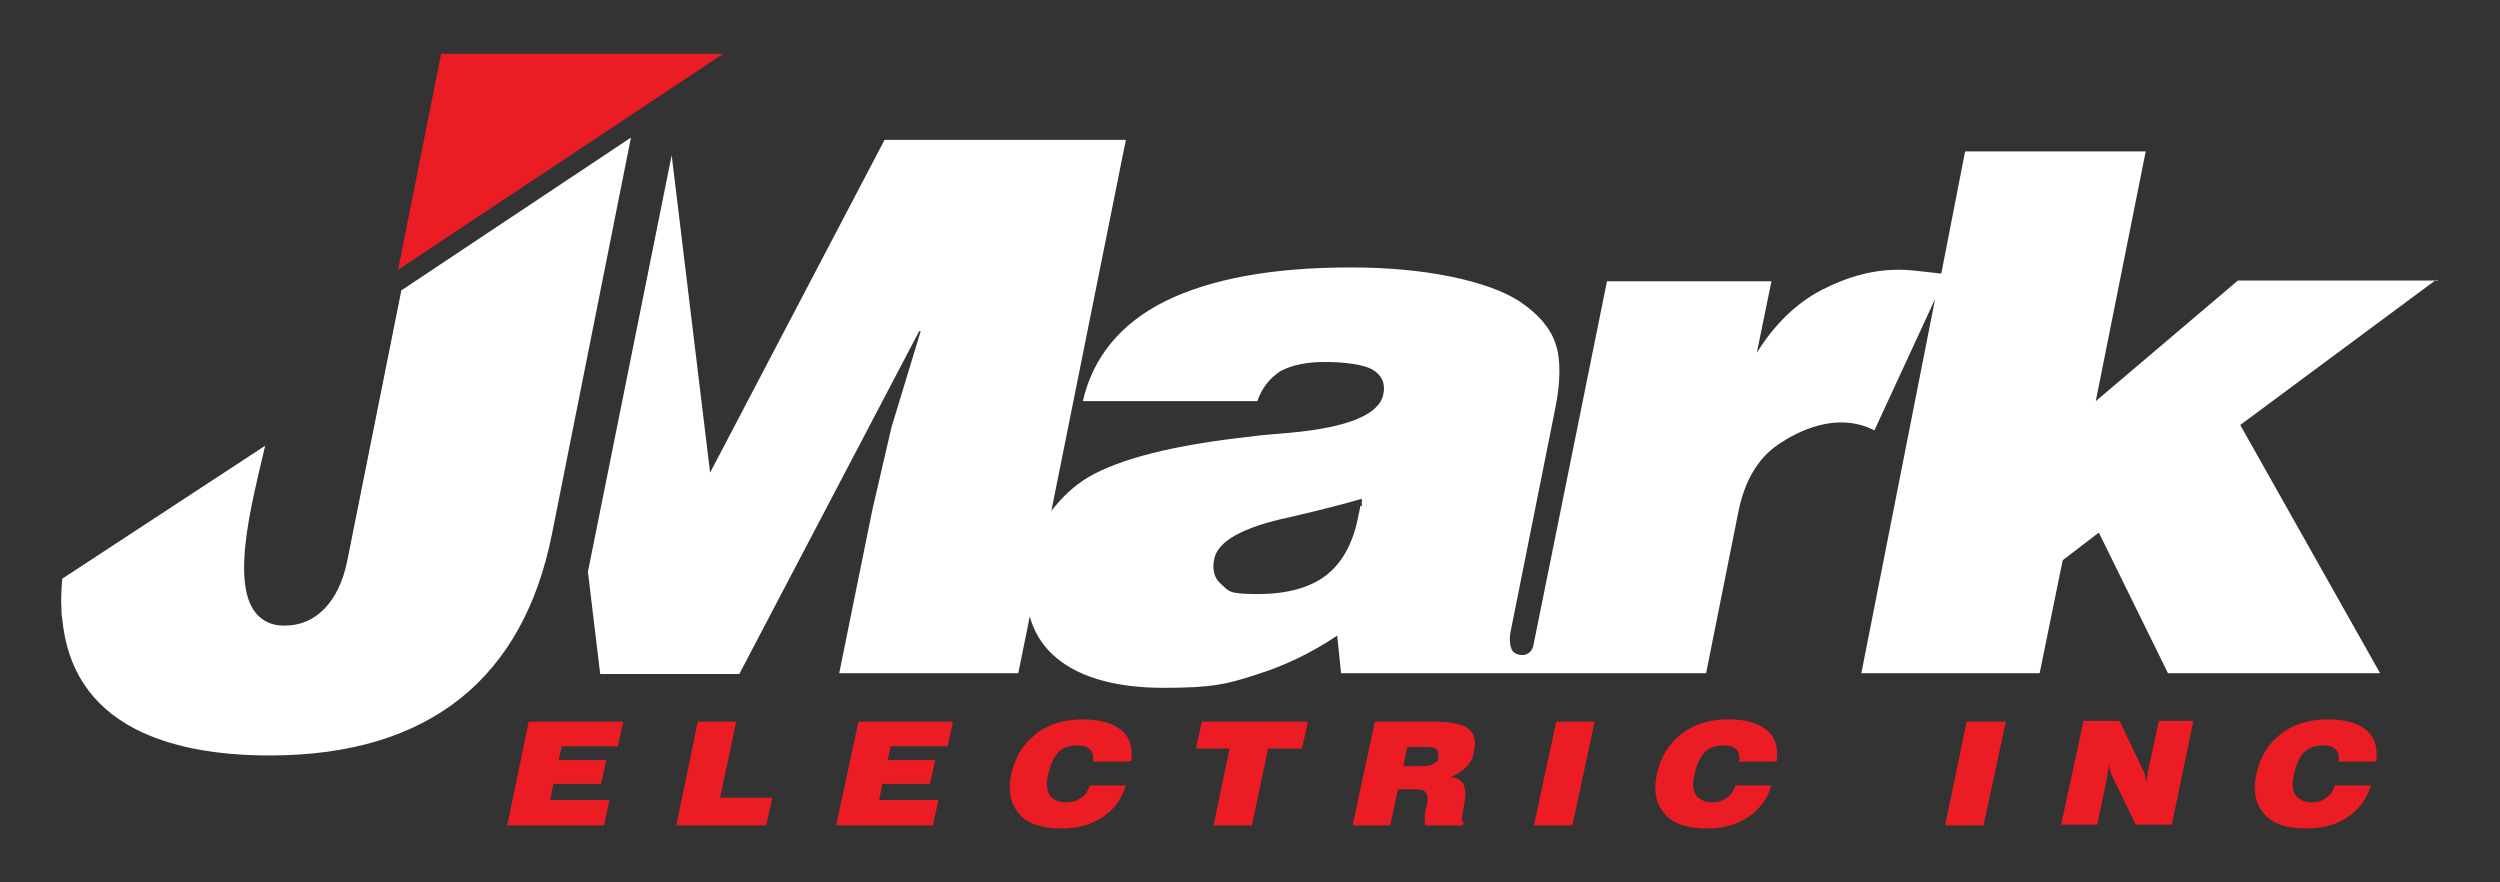 <?xml version="1.0" encoding="UTF-8"?>
<svg id="Layer_1" xmlns="http://www.w3.org/2000/svg" version="1.1" viewBox="0 0 325.3 114.8">
  <rect x="0" y="0" width="325.3" height="114.8" fill="#333333" stroke="none"/>
  <!-- Generator: Adobe Illustrator 29.2.1, SVG Export Plug-In . SVG Version: 2.1.0 Build 116)  -->
  <defs>
    <style>
      .st0 {
        fill: #fff;
      }

      .st1 {
        fill: #ec1c24;
      }
    </style>
  </defs>
  <path class="st0" d="M317.3,36.5h-26.1l-18.5,15.7,6.5-32.5h-23.5l-3.1,15.9-3.6-.4c-4.8-.5-8.8.9-12.1,2.6-3.2,1.7-6,4.4-8.3,8.1l1.9-9.3h-21.4l-9.6,47.5c-.5,1.7-2.5,1.2-2.8.4-.3-.7-.3-1.6-.1-2.5l5.7-28.5c.8-3.8.8-6.8.1-8.8-.7-2.1-2.3-3.9-4.7-5.5-2-1.3-5-2.4-8.9-3.2-3.9-.8-8.2-1.2-13.1-1.2-10.2,0-18.2,1.5-24.1,4.4-5.8,2.9-9.4,7.3-10.7,13h22.7c.6-1.7,1.6-3,3-3.9,1.5-.8,3.4-1.2,5.8-1.2s5,.3,6.2,1c1.2.7,1.7,1.8,1.4,3.2-.5,2.6-4.5,4.3-12,5-2.2.2-3.9.3-5.2.5-10.1,1.1-17.1,2.9-21.2,5.3-2,1.2-3.5,2.7-4.8,4.4l9.7-48.3h-31.4l-22.7,43.3-5-41.3-10.9,54.2,1.6,13.3h18.1l23.4-44.6h.2l-3.8,12.5-2.5,10.8-4.3,21.2h23.3l1.5-7.4c.5,1.9,1.5,3.6,3,5,3,2.8,7.9,4.3,14.4,4.3s8.3-.5,12-1.7c3.6-1.1,7.2-2.8,10.6-5.1l.5,4.9h47.5l4.2-21c.8-4,2.5-6.9,5.1-8.7s7.7-4.4,12.6-1.9l7.9-17.1-9.6,48.7h23.2l3-14.7,4.7-3.6,9,18.3h27.6l-18.2-32.3,25.5-18.9ZM177,65.8c0,.4-.2.9-.3,1.6-.7,3.4-2.1,5.9-4.2,7.5-2.1,1.6-5.1,2.4-8.9,2.4s-3.7-.4-4.6-1.2c-1-.8-1.3-1.9-1-3.4.5-2.3,3.7-4.1,9.8-5.4,3.9-.9,7-1.7,9.4-2.4,0,.3,0,.6,0,1Z"/>
  <path class="st0" d="M52.2,37.9l-7,35c-1.1,5.6-4.3,8.6-8.3,8.5-1.1,0-2-.3-2.7-.8-4.8-3.2-1.3-15.6.3-22.6l-26.4,17.3c-.1,1.4-.2,2.7-.1,4,0,.4,0,.8.1,1.2.6,6.5,3.7,11.3,9.4,14.3,4.4,2.3,10.3,3.5,17.6,3.5,21,0,33-10.3,36.7-28.7l10.3-51.7-29.9,19.9Z"/>
  <polygon class="st1" points="94.1 7 57.4 7 51.8 35.1 94.1 7"/>
  <path class="st1" d="M80.4,97.1l.7-3.2h-12.3l-2.8,13.5h12.6l.7-3.3h-7.7l.4-2.1h6.2l.7-3.1h-6.2l.4-1.8h7.4Z"/>
  <path class="st1" d="M93.7,103.8l2.1-9.9h-5l-2.8,13.5h11.7l.8-3.6h-6.7Z"/>
  <path class="st1" d="M123.3,97.1l.7-3.2h-12.3l-2.9,13.5h12.6l.7-3.3h-7.7l.4-2.1h6.2l.7-3.1h-6.2l.4-1.8h7.4Z"/>
  <path class="st1" d="M147.2,99c.2-1.8-.2-3.1-1.3-4-1.1-.9-2.7-1.4-5-1.4s-4.5.6-6.1,1.9c-1.7,1.3-2.7,3-3.2,5.2-.5,2.2-.1,3.9,1,5.2,1.1,1.3,3,1.9,5.4,1.9s4-.5,5.5-1.5c1.5-1,2.5-2.4,3-4.1h-4.7c-.2.7-.6,1.3-1.1,1.6-.5.4-1.2.6-2,.6s-1.7-.3-2.1-.9-.5-1.6-.2-2.8c.3-1.2.7-2.2,1.3-2.8.6-.6,1.4-.9,2.4-.9s1.4.2,1.7.5c.4.3.5.9.4,1.6h4.7Z"/>
  <path class="st1" d="M156.4,93.9l-.8,3.5h4.4l-2.1,10h5l2.1-10h4.4l.8-3.5h-13.8Z"/>
  <path class="st1" d="M191.1,94.8c-.9-.6-2.4-.9-4.8-.9h-7.4l-2.9,13.5h4.9l1-4.7h2.1c.8,0,1.3.1,1.5.4.3.3.3.8.2,1.5l-.3,1.3c0,.1,0,.3,0,.6,0,.2,0,.5,0,.9h5v-.5c-.2,0-.2-.3-.1-.9h0s.3-1.9.3-1.9c.2-.9,0-1.6-.2-2.1-.3-.5-.8-.8-1.7-.9.9-.3,1.6-.8,2.1-1.3.5-.5.9-1.2,1-2.1.3-1.4,0-2.4-.9-3ZM187.2,98.4c0,.5-.3.8-.7,1-.3.2-.9.3-1.7.3h-2.2l.5-2.5h2.1c.9,0,1.4,0,1.7.3.3.2.3.5.2,1Z"/>
  <path class="st1" d="M202.5,93.9l-2.9,13.5h5l2.9-13.5h-5Z"/>
  <path class="st1" d="M231.2,99c.2-1.8-.2-3.1-1.3-4-1.1-.9-2.7-1.4-5-1.4s-4.5.6-6.1,1.9c-1.7,1.3-2.7,3-3.2,5.2-.5,2.2-.1,3.9,1,5.2,1.1,1.3,3,1.9,5.4,1.9s4-.5,5.5-1.5c1.5-1,2.5-2.4,3-4.1h-4.7c-.2.7-.6,1.3-1.1,1.6-.5.4-1.2.6-1.9.6s-1.7-.3-2.1-.9c-.4-.6-.5-1.6-.2-2.8.3-1.2.7-2.2,1.3-2.8.6-.6,1.4-.9,2.4-.9s1.4.2,1.7.5c.4.3.5.9.4,1.6h4.7Z"/>
  <path class="st1" d="M255.9,93.9l-2.8,13.5h5l2.9-13.5h-5Z"/>
  <path class="st1" d="M280.9,93.9l-1.4,6.4c0,.4-.1.8-.2,1,0,.3,0,.5,0,.8,0-.5-.2-.9-.2-1.2,0-.3-.2-.6-.3-.8l-3-6.3h-4.7l-2.9,13.5h4.7l1.3-6.3c0-.5.2-.8.2-1.1,0-.3,0-.5,0-.8,0,.4.1.8.2,1.2,0,.3.2.6.3.8l3,6.2h4.7l2.8-13.5h-4.7Z"/>
  <path class="st1" d="M309.2,99c.2-1.8-.2-3.1-1.3-4-1.1-.9-2.7-1.4-5-1.4s-4.5.6-6.1,1.9c-1.7,1.3-2.7,3-3.2,5.2-.5,2.2-.1,3.9,1,5.2,1.1,1.3,3,1.9,5.4,1.9s4-.5,5.5-1.5c1.5-1,2.5-2.4,3-4.1h-4.7c-.2.7-.6,1.3-1.1,1.6-.5.4-1.2.6-1.9.6s-1.7-.3-2.1-.9c-.4-.6-.5-1.6-.2-2.8.3-1.2.7-2.2,1.3-2.8.6-.6,1.4-.9,2.4-.9s1.4.2,1.7.5c.4.3.5.9.4,1.6h4.7Z"/>
</svg>
